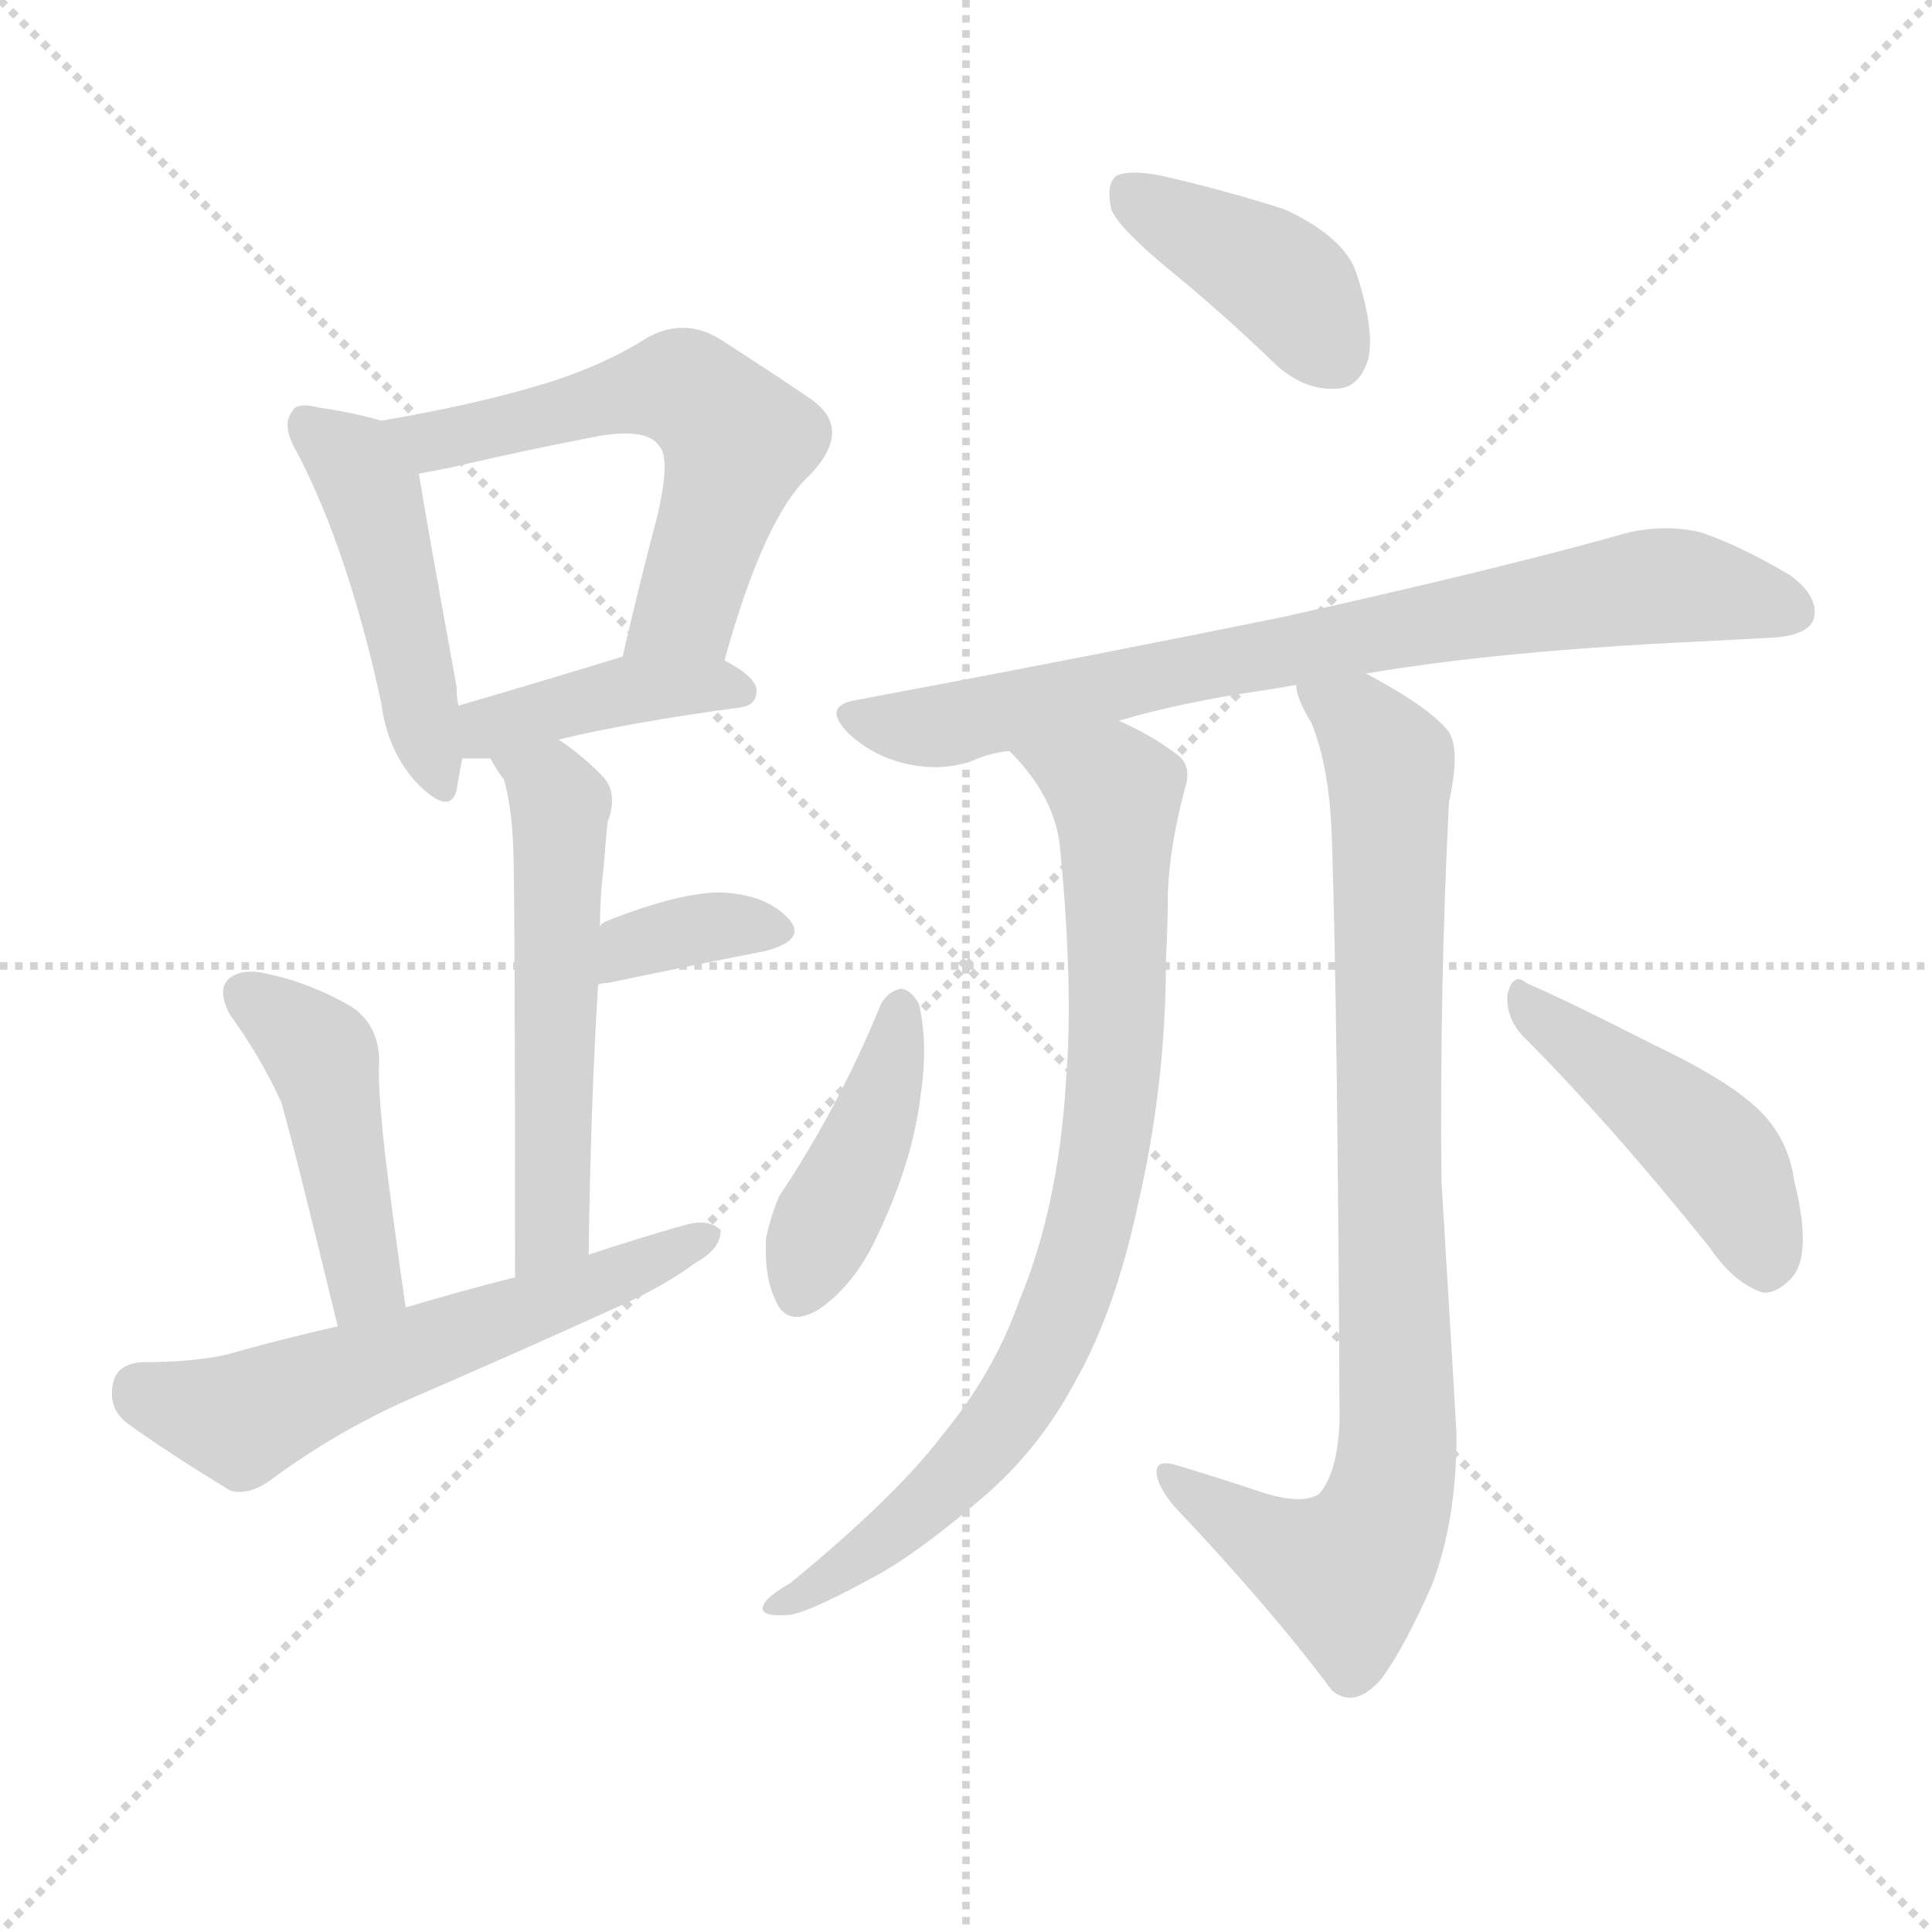 <svg version="1.1" viewBox="0 0 1024 1024" xmlns="http://www.w3.org/2000/svg">
  <g stroke="lightgray" stroke-dasharray="1,1" stroke-width="1" transform="scale(4, 4)">
    <line x1="0" y1="0" x2="256" y2="256"></line>
    <line x1="256" y1="0" x2="0" y2="256"></line>
    <line x1="128" y1="0" x2="128" y2="256"></line>
    <line x1="0" y1="128" x2="256" y2="128"></line>
  </g>
  <g transform="scale(1, -1) translate(0, -900)">
    <style type="text/css">
      
        @keyframes keyframes0 {
          from {
            stroke: blue;
            stroke-dashoffset: 462;
            stroke-width: 128;
          }
          60% {
            animation-timing-function: step-end;
            stroke: blue;
            stroke-dashoffset: 0;
            stroke-width: 128;
          }
          to {
            stroke: black;
            stroke-width: 1024;
          }
        }
        #make-me-a-hanzi-animation-0 {
          animation: keyframes0 0.626s both;
          animation-delay: 0s;
          animation-timing-function: linear;
        }
      
        @keyframes keyframes1 {
          from {
            stroke: blue;
            stroke-dashoffset: 579;
            stroke-width: 128;
          }
          65% {
            animation-timing-function: step-end;
            stroke: blue;
            stroke-dashoffset: 0;
            stroke-width: 128;
          }
          to {
            stroke: black;
            stroke-width: 1024;
          }
        }
        #make-me-a-hanzi-animation-1 {
          animation: keyframes1 0.721s both;
          animation-delay: 0.626s;
          animation-timing-function: linear;
        }
      
        @keyframes keyframes2 {
          from {
            stroke: blue;
            stroke-dashoffset: 401;
            stroke-width: 128;
          }
          57% {
            animation-timing-function: step-end;
            stroke: blue;
            stroke-dashoffset: 0;
            stroke-width: 128;
          }
          to {
            stroke: black;
            stroke-width: 1024;
          }
        }
        #make-me-a-hanzi-animation-2 {
          animation: keyframes2 0.576s both;
          animation-delay: 1.347s;
          animation-timing-function: linear;
        }
      
        @keyframes keyframes3 {
          from {
            stroke: blue;
            stroke-dashoffset: 540;
            stroke-width: 128;
          }
          64% {
            animation-timing-function: step-end;
            stroke: blue;
            stroke-dashoffset: 0;
            stroke-width: 128;
          }
          to {
            stroke: black;
            stroke-width: 1024;
          }
        }
        #make-me-a-hanzi-animation-3 {
          animation: keyframes3 0.689s both;
          animation-delay: 1.924s;
          animation-timing-function: linear;
        }
      
        @keyframes keyframes4 {
          from {
            stroke: blue;
            stroke-dashoffset: 354;
            stroke-width: 128;
          }
          54% {
            animation-timing-function: step-end;
            stroke: blue;
            stroke-dashoffset: 0;
            stroke-width: 128;
          }
          to {
            stroke: black;
            stroke-width: 1024;
          }
        }
        #make-me-a-hanzi-animation-4 {
          animation: keyframes4 0.538s both;
          animation-delay: 2.613s;
          animation-timing-function: linear;
        }
      
        @keyframes keyframes5 {
          from {
            stroke: blue;
            stroke-dashoffset: 445;
            stroke-width: 128;
          }
          59% {
            animation-timing-function: step-end;
            stroke: blue;
            stroke-dashoffset: 0;
            stroke-width: 128;
          }
          to {
            stroke: black;
            stroke-width: 1024;
          }
        }
        #make-me-a-hanzi-animation-5 {
          animation: keyframes5 0.612s both;
          animation-delay: 3.151s;
          animation-timing-function: linear;
        }
      
        @keyframes keyframes6 {
          from {
            stroke: blue;
            stroke-dashoffset: 579;
            stroke-width: 128;
          }
          65% {
            animation-timing-function: step-end;
            stroke: blue;
            stroke-dashoffset: 0;
            stroke-width: 128;
          }
          to {
            stroke: black;
            stroke-width: 1024;
          }
        }
        #make-me-a-hanzi-animation-6 {
          animation: keyframes6 0.721s both;
          animation-delay: 3.763s;
          animation-timing-function: linear;
        }
      
        @keyframes keyframes7 {
          from {
            stroke: blue;
            stroke-dashoffset: 398;
            stroke-width: 128;
          }
          56% {
            animation-timing-function: step-end;
            stroke: blue;
            stroke-dashoffset: 0;
            stroke-width: 128;
          }
          to {
            stroke: black;
            stroke-width: 1024;
          }
        }
        #make-me-a-hanzi-animation-7 {
          animation: keyframes7 0.574s both;
          animation-delay: 4.484s;
          animation-timing-function: linear;
        }
      
        @keyframes keyframes8 {
          from {
            stroke: blue;
            stroke-dashoffset: 763;
            stroke-width: 128;
          }
          71% {
            animation-timing-function: step-end;
            stroke: blue;
            stroke-dashoffset: 0;
            stroke-width: 128;
          }
          to {
            stroke: black;
            stroke-width: 1024;
          }
        }
        #make-me-a-hanzi-animation-8 {
          animation: keyframes8 0.871s both;
          animation-delay: 5.058s;
          animation-timing-function: linear;
        }
      
        @keyframes keyframes9 {
          from {
            stroke: blue;
            stroke-dashoffset: 806;
            stroke-width: 128;
          }
          72% {
            animation-timing-function: step-end;
            stroke: blue;
            stroke-dashoffset: 0;
            stroke-width: 128;
          }
          to {
            stroke: black;
            stroke-width: 1024;
          }
        }
        #make-me-a-hanzi-animation-9 {
          animation: keyframes9 0.906s both;
          animation-delay: 5.929s;
          animation-timing-function: linear;
        }
      
        @keyframes keyframes10 {
          from {
            stroke: blue;
            stroke-dashoffset: 856;
            stroke-width: 128;
          }
          74% {
            animation-timing-function: step-end;
            stroke: blue;
            stroke-dashoffset: 0;
            stroke-width: 128;
          }
          to {
            stroke: black;
            stroke-width: 1024;
          }
        }
        #make-me-a-hanzi-animation-10 {
          animation: keyframes10 0.947s both;
          animation-delay: 6.835s;
          animation-timing-function: linear;
        }
      
        @keyframes keyframes11 {
          from {
            stroke: blue;
            stroke-dashoffset: 417;
            stroke-width: 128;
          }
          58% {
            animation-timing-function: step-end;
            stroke: blue;
            stroke-dashoffset: 0;
            stroke-width: 128;
          }
          to {
            stroke: black;
            stroke-width: 1024;
          }
        }
        #make-me-a-hanzi-animation-11 {
          animation: keyframes11 0.589s both;
          animation-delay: 7.782s;
          animation-timing-function: linear;
        }
      
        @keyframes keyframes12 {
          from {
            stroke: blue;
            stroke-dashoffset: 448;
            stroke-width: 128;
          }
          59% {
            animation-timing-function: step-end;
            stroke: blue;
            stroke-dashoffset: 0;
            stroke-width: 128;
          }
          to {
            stroke: black;
            stroke-width: 1024;
          }
        }
        #make-me-a-hanzi-animation-12 {
          animation: keyframes12 0.615s both;
          animation-delay: 8.371s;
          animation-timing-function: linear;
        }
      
    </style>
    
      <path d="M 202 677 Q 189 681 169 684 Q 157 687 155 682 Q 149 675 157 661 Q 184 610 202 528 Q 205 503 220 486 Q 238 467 242 481 Q 243 488 245 498 L 243 526 Q 242 530 242 536 Q 226 624 222 649 C 218 673 218 673 202 677 Z" fill="lightgray"></path>
    
      <path d="M 384 550 Q 405 626 429 648 Q 453 673 429 689 Q 410 702 382 720 Q 363 732 343 721 Q 318 705 283 695 Q 249 685 202 677 C 172 672 192 644 222 649 Q 228 650 238 652 Q 281 662 318 669 Q 343 673 349 664 Q 356 658 348 625 Q 339 591 330 552 C 323 523 376 521 384 550 Z" fill="lightgray"></path>
    
      <path d="M 296 508 Q 333 517 392 525 Q 401 526 401 534 Q 401 541 384 550 C 363 562 359 561 330 552 Q 281 537 243 526 C 214 518 215 498 245 498 Q 251 498 260 498 L 296 508 Z" fill="lightgray"></path>
    
      <path d="M 312 235 Q 313 313 317 378 L 318 409 Q 318 425 320 441 Q 321 454 322 464 Q 328 480 319 489 Q 307 501 296 508 C 271 525 245 524 260 498 Q 263 492 267 487 Q 271 474 272 452 Q 273 428 273 223 C 273 193 312 205 312 235 Z" fill="lightgray"></path>
    
      <path d="M 317 378 Q 318 379 322 379 Q 370 389 406 396 Q 428 402 418 413 Q 406 426 382 427 Q 360 427 322 412 Q 319 411 318 409 C 296 389 288 370 317 378 Z" fill="lightgray"></path>
    
      <path d="M 149 316 Q 156 292 179 197 C 186 168 219 177 215 207 Q 208 256 204 289 Q 200 326 201 337 Q 201 356 187 366 Q 165 379 141 384 Q 128 387 121 381 Q 115 375 122 362 Q 138 340 149 316 Z" fill="lightgray"></path>
    
      <path d="M 179 197 Q 148 190 120 182 Q 102 178 75 178 Q 62 177 60 167 Q 57 154 67 146 Q 89 130 122 110 Q 132 107 144 116 Q 178 141 216 158 Q 274 183 331 209 Q 353 219 369 231 Q 382 238 382 248 Q 376 254 364 251 Q 339 244 312 235 L 273 223 Q 245 216 215 207 L 179 197 Z" fill="lightgray"></path>
    
      <path d="M 621 756 Q 648 734 677 706 Q 692 693 708 694 Q 720 694 725 709 Q 729 724 719 755 Q 713 774 681 789 Q 650 799 615 807 Q 599 810 592 807 Q 586 803 589 789 Q 593 779 621 756 Z" fill="lightgray"></path>
    
      <path d="M 680 573 Q 577 552 454 529 Q 435 526 450 511 Q 463 499 481 495 Q 500 491 516 497 Q 525 501 535 502 L 593 518 Q 627 528 669 534 Q 676 535 687 537 L 724 543 Q 794 555 901 560 L 939 562 Q 957 563 961 571 Q 965 583 949 595 Q 922 611 901 618 Q 883 622 864 618 Q 797 599 680 573 Z" fill="lightgray"></path>
    
      <path d="M 535 502 Q 560 477 562 449 Q 569 376 565 327 Q 561 260 540 210 Q 527 173 500 140 Q 475 107 419 61 Q 407 54 405 50 Q 401 43 417 44 Q 426 44 461 63 Q 486 76 524 109 Q 552 134 570 168 Q 591 205 603 261 Q 618 325 618 392 Q 619 411 619 427 Q 620 452 628 482 Q 632 494 624 500 Q 611 510 593 518 C 566 531 515 525 535 502 Z" fill="lightgray"></path>
    
      <path d="M 687 537 Q 687 530 695 517 Q 705 493 706 453 Q 709 360 710 147 Q 709 119 699 108 Q 689 102 666 110 Q 648 116 625 123 Q 613 127 613 120 Q 613 113 622 102 Q 674 47 706 4 Q 718 -6 732 10 Q 744 26 759 60 Q 772 94 772 140 Q 769 192 764 274 Q 763 377 768 475 Q 774 502 768 512 Q 758 525 724 543 C 698 558 676 565 687 537 Z" fill="lightgray"></path>
    
      <path d="M 467 368 Q 445 314 413 266 Q 409 257 406 244 Q 405 223 411 211 Q 417 196 434 206 Q 453 219 465 245 Q 484 285 488 320 Q 492 347 487 368 Q 483 375 478 376 Q 471 375 467 368 Z" fill="lightgray"></path>
    
      <path d="M 807 351 Q 853 305 906 239 Q 919 220 934 215 Q 941 214 949 222 Q 961 234 951 274 Q 948 296 933 311 Q 917 327 877 346 Q 834 368 809 379 Q 802 385 799 373 Q 798 361 807 351 Z" fill="lightgray"></path>
    
    
      <clipPath id="make-me-a-hanzi-clip-0">
        <path d="M 202 677 Q 189 681 169 684 Q 157 687 155 682 Q 149 675 157 661 Q 184 610 202 528 Q 205 503 220 486 Q 238 467 242 481 Q 243 488 245 498 L 243 526 Q 242 530 242 536 Q 226 624 222 649 C 218 673 218 673 202 677 Z"></path>
      </clipPath>
      <path clip-path="url(#make-me-a-hanzi-clip-0)" d="M 163 675 L 183 660 L 199 633 L 232 487" fill="none" id="make-me-a-hanzi-animation-0" stroke-dasharray="334 668" stroke-linecap="round"></path>
    
      <clipPath id="make-me-a-hanzi-clip-1">
        <path d="M 384 550 Q 405 626 429 648 Q 453 673 429 689 Q 410 702 382 720 Q 363 732 343 721 Q 318 705 283 695 Q 249 685 202 677 C 172 672 192 644 222 649 Q 228 650 238 652 Q 281 662 318 669 Q 343 673 349 664 Q 356 658 348 625 Q 339 591 330 552 C 323 523 376 521 384 550 Z"></path>
      </clipPath>
      <path clip-path="url(#make-me-a-hanzi-clip-1)" d="M 210 676 L 231 666 L 337 692 L 371 689 L 391 666 L 389 657 L 364 577 L 337 558" fill="none" id="make-me-a-hanzi-animation-1" stroke-dasharray="451 902" stroke-linecap="round"></path>
    
      <clipPath id="make-me-a-hanzi-clip-2">
        <path d="M 296 508 Q 333 517 392 525 Q 401 526 401 534 Q 401 541 384 550 C 363 562 359 561 330 552 Q 281 537 243 526 C 214 518 215 498 245 498 Q 251 498 260 498 L 296 508 Z"></path>
      </clipPath>
      <path clip-path="url(#make-me-a-hanzi-clip-2)" d="M 253 506 L 267 517 L 327 534 L 392 534" fill="none" id="make-me-a-hanzi-animation-2" stroke-dasharray="273 546" stroke-linecap="round"></path>
    
      <clipPath id="make-me-a-hanzi-clip-3">
        <path d="M 312 235 Q 313 313 317 378 L 318 409 Q 318 425 320 441 Q 321 454 322 464 Q 328 480 319 489 Q 307 501 296 508 C 271 525 245 524 260 498 Q 263 492 267 487 Q 271 474 272 452 Q 273 428 273 223 C 273 193 312 205 312 235 Z"></path>
      </clipPath>
      <path clip-path="url(#make-me-a-hanzi-clip-3)" d="M 267 495 L 292 483 L 297 474 L 293 250 L 276 236" fill="none" id="make-me-a-hanzi-animation-3" stroke-dasharray="412 824" stroke-linecap="round"></path>
    
      <clipPath id="make-me-a-hanzi-clip-4">
        <path d="M 317 378 Q 318 379 322 379 Q 370 389 406 396 Q 428 402 418 413 Q 406 426 382 427 Q 360 427 322 412 Q 319 411 318 409 C 296 389 288 370 317 378 Z"></path>
      </clipPath>
      <path clip-path="url(#make-me-a-hanzi-clip-4)" d="M 318 386 L 334 399 L 366 407 L 410 406" fill="none" id="make-me-a-hanzi-animation-4" stroke-dasharray="226 452" stroke-linecap="round"></path>
    
      <clipPath id="make-me-a-hanzi-clip-5">
        <path d="M 149 316 Q 156 292 179 197 C 186 168 219 177 215 207 Q 208 256 204 289 Q 200 326 201 337 Q 201 356 187 366 Q 165 379 141 384 Q 128 387 121 381 Q 115 375 122 362 Q 138 340 149 316 Z"></path>
      </clipPath>
      <path clip-path="url(#make-me-a-hanzi-clip-5)" d="M 129 374 L 171 339 L 193 228 L 182 210" fill="none" id="make-me-a-hanzi-animation-5" stroke-dasharray="317 634" stroke-linecap="round"></path>
    
      <clipPath id="make-me-a-hanzi-clip-6">
        <path d="M 179 197 Q 148 190 120 182 Q 102 178 75 178 Q 62 177 60 167 Q 57 154 67 146 Q 89 130 122 110 Q 132 107 144 116 Q 178 141 216 158 Q 274 183 331 209 Q 353 219 369 231 Q 382 238 382 248 Q 376 254 364 251 Q 339 244 312 235 L 273 223 Q 245 216 215 207 L 179 197 Z"></path>
      </clipPath>
      <path clip-path="url(#make-me-a-hanzi-clip-6)" d="M 74 164 L 128 148 L 376 245" fill="none" id="make-me-a-hanzi-animation-6" stroke-dasharray="451 902" stroke-linecap="round"></path>
    
      <clipPath id="make-me-a-hanzi-clip-7">
        <path d="M 621 756 Q 648 734 677 706 Q 692 693 708 694 Q 720 694 725 709 Q 729 724 719 755 Q 713 774 681 789 Q 650 799 615 807 Q 599 810 592 807 Q 586 803 589 789 Q 593 779 621 756 Z"></path>
      </clipPath>
      <path clip-path="url(#make-me-a-hanzi-clip-7)" d="M 598 799 L 673 756 L 707 712" fill="none" id="make-me-a-hanzi-animation-7" stroke-dasharray="270 540" stroke-linecap="round"></path>
    
      <clipPath id="make-me-a-hanzi-clip-8">
        <path d="M 680 573 Q 577 552 454 529 Q 435 526 450 511 Q 463 499 481 495 Q 500 491 516 497 Q 525 501 535 502 L 593 518 Q 627 528 669 534 Q 676 535 687 537 L 724 543 Q 794 555 901 560 L 939 562 Q 957 563 961 571 Q 965 583 949 595 Q 922 611 901 618 Q 883 622 864 618 Q 797 599 680 573 Z"></path>
      </clipPath>
      <path clip-path="url(#make-me-a-hanzi-clip-8)" d="M 452 520 L 505 516 L 634 547 L 883 590 L 950 576" fill="none" id="make-me-a-hanzi-animation-8" stroke-dasharray="635 1270" stroke-linecap="round"></path>
    
      <clipPath id="make-me-a-hanzi-clip-9">
        <path d="M 535 502 Q 560 477 562 449 Q 569 376 565 327 Q 561 260 540 210 Q 527 173 500 140 Q 475 107 419 61 Q 407 54 405 50 Q 401 43 417 44 Q 426 44 461 63 Q 486 76 524 109 Q 552 134 570 168 Q 591 205 603 261 Q 618 325 618 392 Q 619 411 619 427 Q 620 452 628 482 Q 632 494 624 500 Q 611 510 593 518 C 566 531 515 525 535 502 Z"></path>
      </clipPath>
      <path clip-path="url(#make-me-a-hanzi-clip-9)" d="M 544 498 L 591 479 L 589 315 L 572 230 L 541 160 L 525 138 L 481 93 L 412 48" fill="none" id="make-me-a-hanzi-animation-9" stroke-dasharray="678 1356" stroke-linecap="round"></path>
    
      <clipPath id="make-me-a-hanzi-clip-10">
        <path d="M 687 537 Q 687 530 695 517 Q 705 493 706 453 Q 709 360 710 147 Q 709 119 699 108 Q 689 102 666 110 Q 648 116 625 123 Q 613 127 613 120 Q 613 113 622 102 Q 674 47 706 4 Q 718 -6 732 10 Q 744 26 759 60 Q 772 94 772 140 Q 769 192 764 274 Q 763 377 768 475 Q 774 502 768 512 Q 758 525 724 543 C 698 558 676 565 687 537 Z"></path>
      </clipPath>
      <path clip-path="url(#make-me-a-hanzi-clip-10)" d="M 694 534 L 721 518 L 737 488 L 737 108 L 724 78 L 711 67 L 679 79 L 620 118" fill="none" id="make-me-a-hanzi-animation-10" stroke-dasharray="728 1456" stroke-linecap="round"></path>
    
      <clipPath id="make-me-a-hanzi-clip-11">
        <path d="M 467 368 Q 445 314 413 266 Q 409 257 406 244 Q 405 223 411 211 Q 417 196 434 206 Q 453 219 465 245 Q 484 285 488 320 Q 492 347 487 368 Q 483 375 478 376 Q 471 375 467 368 Z"></path>
      </clipPath>
      <path clip-path="url(#make-me-a-hanzi-clip-11)" d="M 477 366 L 463 304 L 424 215" fill="none" id="make-me-a-hanzi-animation-11" stroke-dasharray="289 578" stroke-linecap="round"></path>
    
      <clipPath id="make-me-a-hanzi-clip-12">
        <path d="M 807 351 Q 853 305 906 239 Q 919 220 934 215 Q 941 214 949 222 Q 961 234 951 274 Q 948 296 933 311 Q 917 327 877 346 Q 834 368 809 379 Q 802 385 799 373 Q 798 361 807 351 Z"></path>
      </clipPath>
      <path clip-path="url(#make-me-a-hanzi-clip-12)" d="M 809 368 L 912 285 L 935 230" fill="none" id="make-me-a-hanzi-animation-12" stroke-dasharray="320 640" stroke-linecap="round"></path>
    
  </g>
</svg>